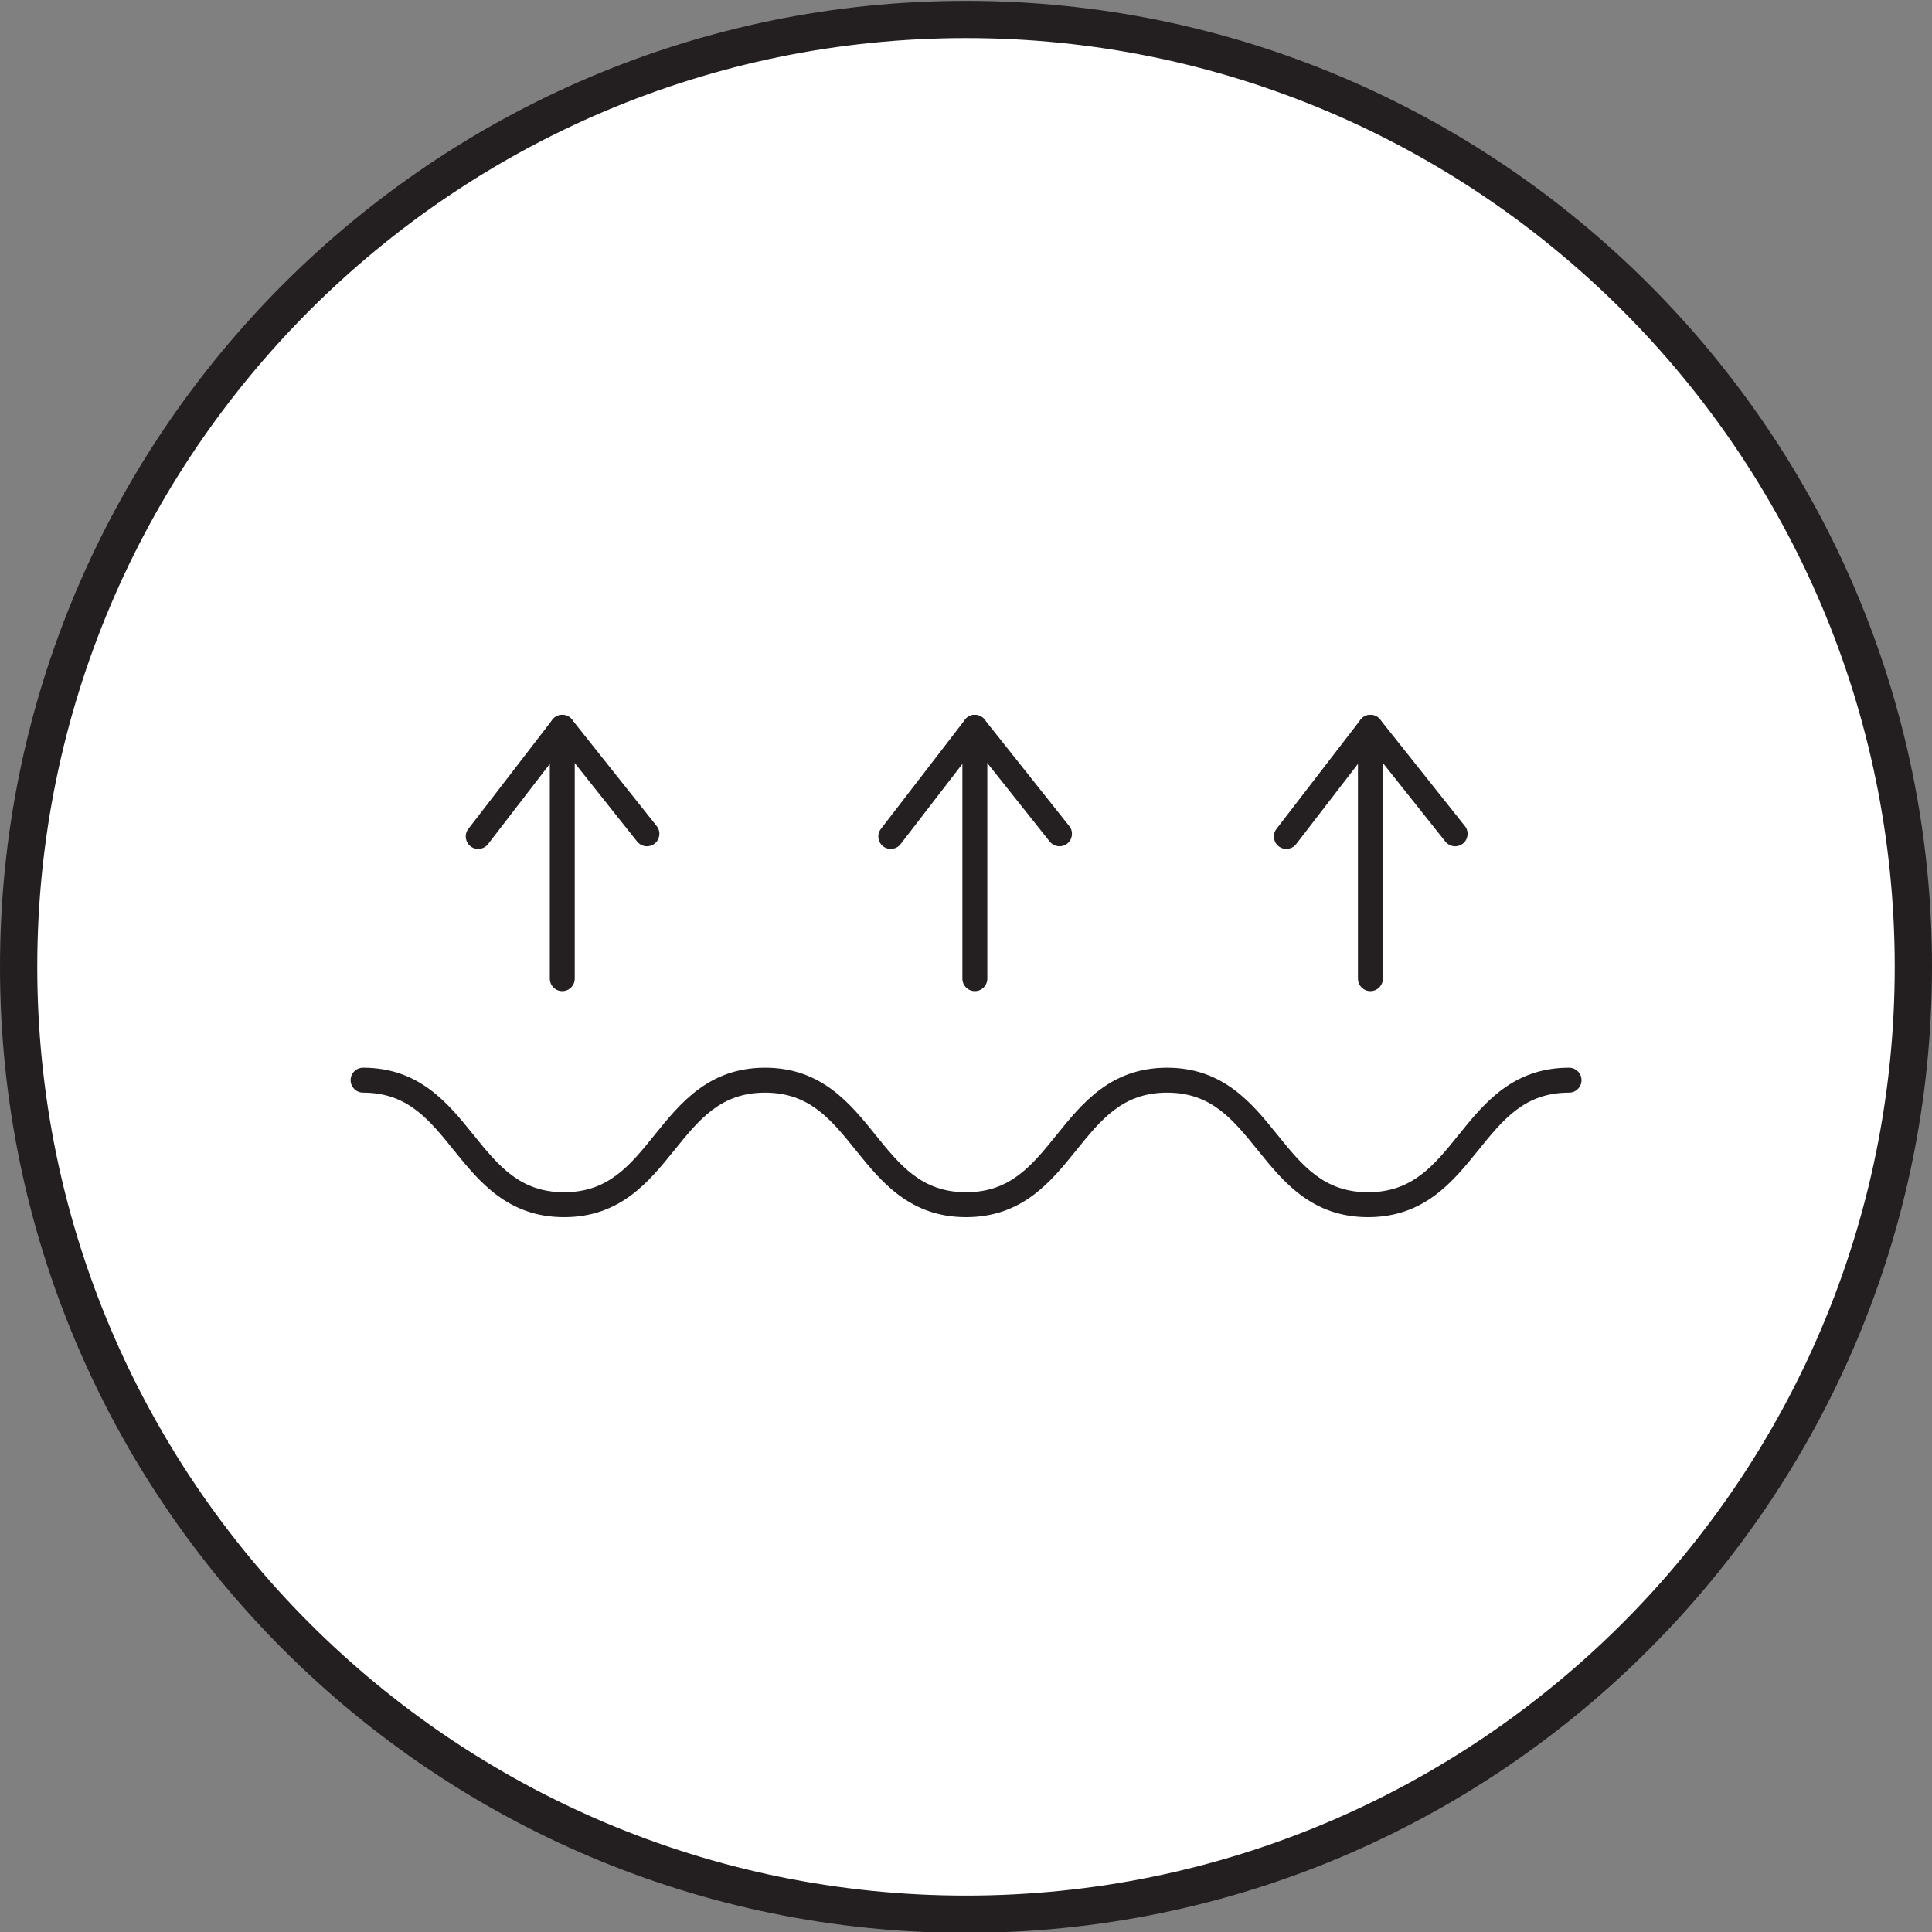 <svg xmlns="http://www.w3.org/2000/svg" viewBox="0 0 310 310">
  <rect x="0" y="0" width="310" height="310" fill="#808080" stroke="none"/>
  <defs>
    <style>
      .cls-1 {
        fill: #fff;
      }

      .cls-1, .cls-2, .cls-3 {
        stroke-width: 0px;
      }

      .cls-2 {
        fill: #241f20;
      }

      .cls-3 {
        fill: #231f20;
      }
    </style>
  </defs>
  <g id="White_Fill" data-name="White Fill" data-sanitized-data-name="White Fill">
    <circle class="cls-1" cx="155" cy="155.14" r="152.14"></circle>
  </g>
  <g id="Outline">
    <path class="cls-3" d="M155,310.14C69.53,310.14,0,240.6,0,155.14S69.53.14,155,.14s155,69.53,155,155-69.53,155-155,155ZM155,6.11C72.83,6.11,5.98,72.96,5.98,155.14s66.85,149.02,149.02,149.02,149.02-66.85,149.02-149.02S237.17,6.11,155,6.11Z"></path>
  </g>
  <g id="Icon">
    <g>
      <g>
        <path class="cls-2" d="M90.22,159.03c-1.1,0-2-.89-2-2v-34.46l-9.91,12.87c-.68.87-1.93,1.03-2.8.36-.87-.67-1.04-1.93-.36-2.8l13.49-17.52c.52-.68,1.42-.95,2.23-.67.81.28,1.35,1.04,1.35,1.89v40.33c0,1.1-.89,2-2,2Z"></path>
        <path class="cls-2" d="M103.81,135.79c-.59,0-1.17-.26-1.57-.75l-13.59-17.09c-.69-.86-.54-2.12.32-2.81.86-.69,2.12-.54,2.81.32l13.59,17.09c.69.86.54,2.12-.32,2.81-.37.29-.81.43-1.24.43Z"></path>
      </g>
      <path class="cls-2" d="M219.51,195.3c-9.02,0-13.62-5.7-17.68-10.73-4.01-4.96-7.46-9.25-14.57-9.25s-10.57,4.29-14.57,9.25c-4.06,5.03-8.66,10.73-17.68,10.73s-13.62-5.7-17.68-10.73c-4-4.96-7.46-9.25-14.57-9.25s-10.57,4.29-14.57,9.25c-4.06,5.03-8.66,10.73-17.68,10.73s-13.62-5.7-17.68-10.73c-4-4.96-7.46-9.25-14.57-9.25-1.1,0-2-.89-2-2s.89-2,2-2c9.02,0,13.62,5.7,17.68,10.73,4,4.96,7.46,9.25,14.57,9.25s10.57-4.29,14.57-9.25c4.06-5.03,8.66-10.73,17.68-10.73s13.62,5.7,17.68,10.73c4,4.96,7.46,9.25,14.57,9.25s10.57-4.29,14.57-9.25c4.06-5.03,8.66-10.73,17.68-10.73s13.62,5.7,17.68,10.73c4.01,4.96,7.46,9.25,14.57,9.25s10.57-4.29,14.57-9.25c4.06-5.03,8.66-10.73,17.68-10.73,1.1,0,2,.89,2,2s-.89,2-2,2c-7.11,0-10.57,4.29-14.57,9.25-4.06,5.03-8.66,10.73-17.68,10.73Z"></path>
      <g>
        <path class="cls-2" d="M156.42,159.03c-1.1,0-2-.89-2-2v-34.46l-9.91,12.87c-.68.87-1.93,1.03-2.8.36-.87-.67-1.04-1.93-.36-2.8l13.49-17.52c.52-.68,1.42-.95,2.23-.67.81.28,1.35,1.04,1.35,1.89v40.33c0,1.1-.89,2-2,2Z"></path>
        <path class="cls-2" d="M170.01,135.79c-.59,0-1.17-.26-1.57-.75l-13.59-17.09c-.69-.86-.54-2.12.32-2.81.86-.69,2.12-.54,2.81.32l13.59,17.09c.69.86.54,2.12-.32,2.81-.37.29-.81.43-1.24.43Z"></path>
      </g>
      <g>
        <path class="cls-2" d="M219.89,159.03c-1.1,0-2-.89-2-2v-34.46l-9.91,12.87c-.68.87-1.93,1.03-2.8.36-.87-.67-1.04-1.93-.36-2.8l13.49-17.52c.52-.68,1.42-.95,2.23-.67.81.28,1.35,1.04,1.35,1.89v40.33c0,1.1-.89,2-2,2Z"></path>
        <path class="cls-2" d="M233.49,135.79c-.59,0-1.17-.26-1.57-.75l-13.59-17.09c-.69-.86-.54-2.12.32-2.81.86-.69,2.12-.54,2.81.32l13.59,17.09c.69.86.54,2.12-.32,2.81-.37.29-.81.43-1.24.43Z"></path>
      </g>
    </g>
  </g>
</svg>